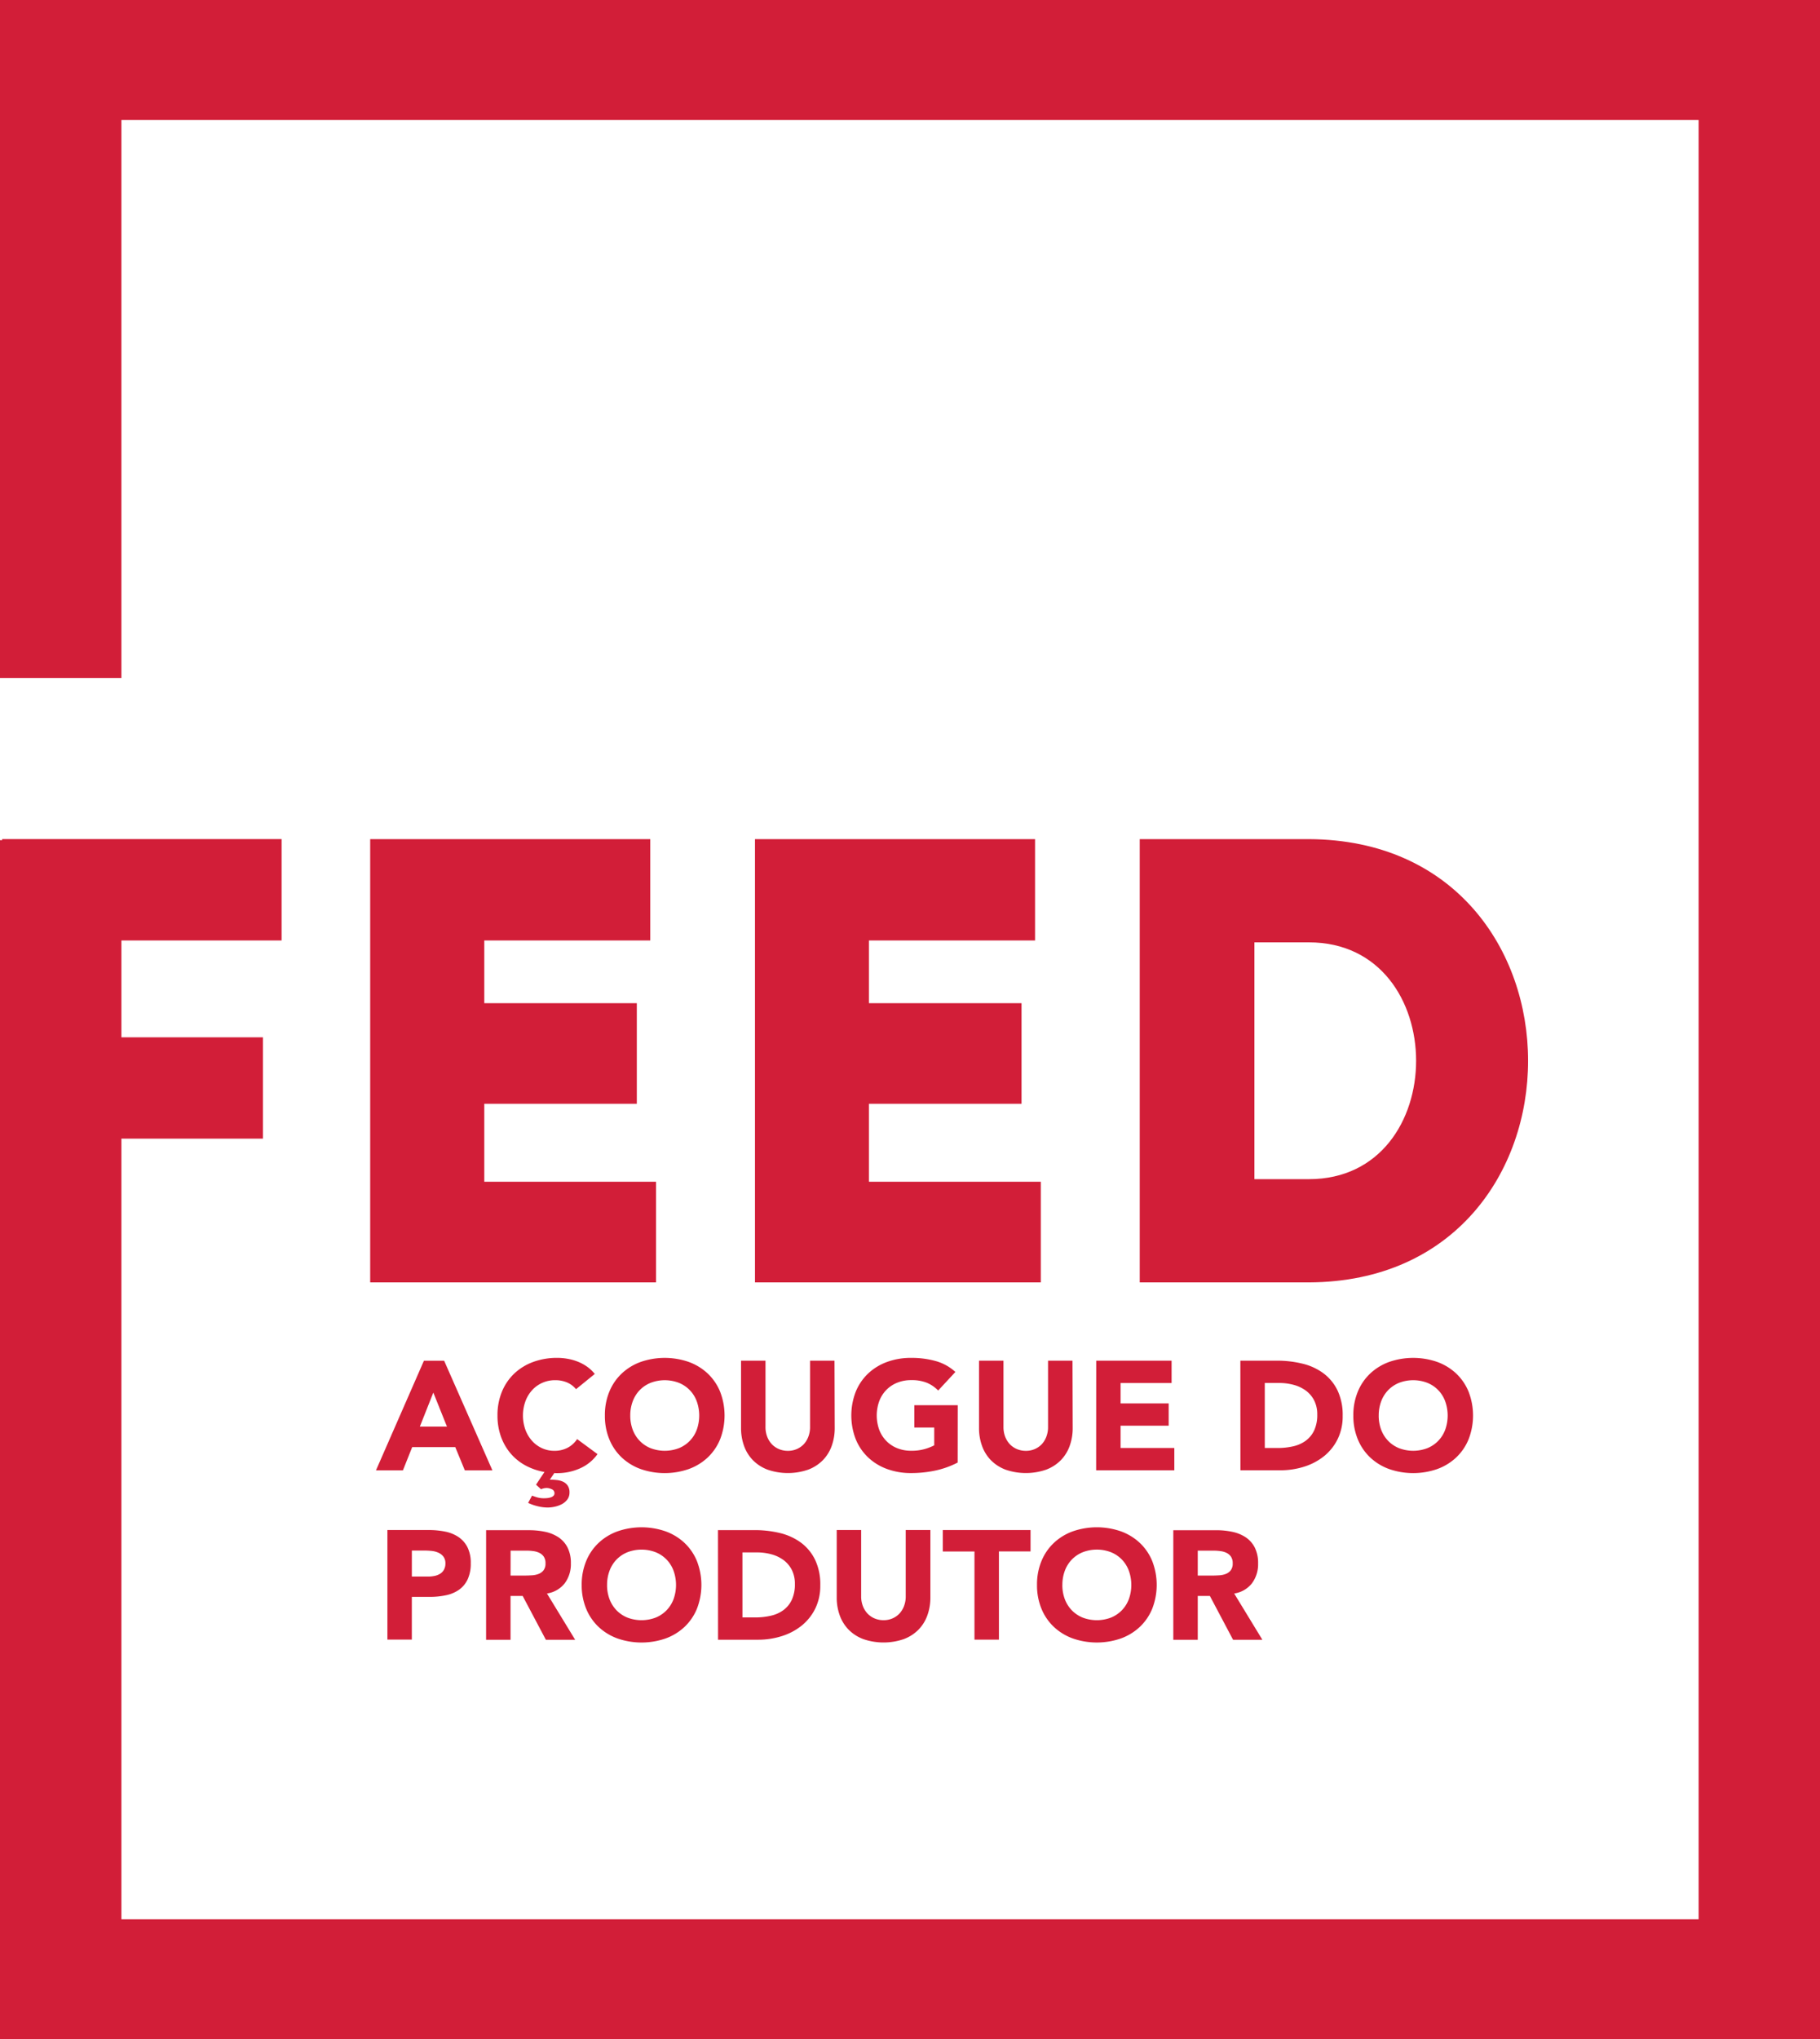 <svg id="Logo_Feed" data-name="Logo Feed" xmlns="http://www.w3.org/2000/svg" width="120" height="134.406" viewBox="0 0 120 134.406">
  <path id="Caminho_1" data-name="Caminho 1" d="M446.326,399.817v-6.68H427.859v29.218h18.848V415.72H435.382v-5.138h10.057V403.95H435.382v-4.133Z" transform="translate(-403.451 -337.826)" fill="#d21e38"/>
  <path id="Caminho_2" data-name="Caminho 2" d="M474.751,399.817v-6.68H456.285v29.218H475.13V415.72H463.8v-5.138H473.86V403.95H463.8v-4.133Z" transform="translate(-406.506 -337.826)" fill="#d21e38"/>
  <g id="Grupo_1" data-name="Grupo 1" transform="translate(75.147 55.311)">
    <path id="Caminho_3" data-name="Caminho 3" d="M495.863,415.55h-3.594V399.941h3.594c9.422,0,9.422,15.609,0,15.609m0-22.413H484.707v29.218h11.156c19.267-.082,19.267-29.131,0-29.218" transform="translate(-484.707 -393.137)" fill="#d21e38"/>
  </g>
  <path id="Caminho_4" data-name="Caminho 4" d="M400.511,330.392V375.08h8.005V338.295H512.508V456.9H408.516V405.444h9.333v-6.677h-9.333v-6.385h10.561V385.7H400.652v.071h-.141V464.8h120V330.392Z" transform="translate(-400.511 -330.392)" fill="#d21e38"/>
  <path id="Caminho_5" data-name="Caminho 5" d="M432.067,434.238l-.889,2.243h1.788Zm-.62-2.1h1.333l3.182,7.225h-1.818l-.63-1.53h-2.841l-.61,1.53h-1.777Z" transform="translate(-403.496 -342.446)" fill="#d21e38"/>
  <g id="Grupo_2" data-name="Grupo 2" transform="translate(32.805 89.506)">
    <path id="Caminho_6" data-name="Caminho 6" d="M442.443,433.989a1.58,1.58,0,0,0-.584-.439,1.972,1.972,0,0,0-.8-.153,2.023,2.023,0,0,0-.842.175,1.992,1.992,0,0,0-.671.484,2.23,2.23,0,0,0-.444.74,2.779,2.779,0,0,0,0,1.862,2.3,2.3,0,0,0,.438.735,2,2,0,0,0,.657.485,1.915,1.915,0,0,0,.81.173,1.842,1.842,0,0,0,.878-.2,1.731,1.731,0,0,0,.63-.571l1.343.99a2.8,2.8,0,0,1-1.178.949,3.672,3.672,0,0,1-1.467.306h-.1a.5.5,0,0,1-.1-.011l-.3.439a4.286,4.286,0,0,1,.46.026,1.332,1.332,0,0,1,.419.112.765.765,0,0,1,.3.255.776.776,0,0,1,.119.455.748.748,0,0,1-.149.469,1.107,1.107,0,0,1-.372.307,1.889,1.889,0,0,1-.47.163,2.258,2.258,0,0,1-.443.05,2.805,2.805,0,0,1-.667-.086,3.092,3.092,0,0,1-.626-.219l.259-.48c.083.034.191.072.326.113a1.63,1.63,0,0,0,.47.061,1.992,1.992,0,0,0,.243-.015.979.979,0,0,0,.217-.052.428.428,0,0,0,.16-.1.217.217,0,0,0,.062-.163.276.276,0,0,0-.18-.265.824.824,0,0,0-.336-.082.965.965,0,0,0-.371.082l-.33-.3.557-.837a4.1,4.1,0,0,1-1.26-.434,3.449,3.449,0,0,1-.976-.791,3.57,3.57,0,0,1-.635-1.112,4.1,4.1,0,0,1-.227-1.388,4.037,4.037,0,0,1,.295-1.572,3.462,3.462,0,0,1,.821-1.2,3.642,3.642,0,0,1,1.25-.76,4.546,4.546,0,0,1,1.58-.265,3.866,3.866,0,0,1,.646.056,3.474,3.474,0,0,1,.661.178,2.95,2.95,0,0,1,.625.326,2.509,2.509,0,0,1,.537.5Z" transform="translate(-437.267 -431.928)" fill="#d21e38"/>
    <path id="Caminho_7" data-name="Caminho 7" d="M446.87,435.724a2.639,2.639,0,0,0,.16.934,2.147,2.147,0,0,0,.46.735,2.1,2.1,0,0,0,.719.484,2.614,2.614,0,0,0,1.869,0,2.09,2.09,0,0,0,1.178-1.219,2.776,2.776,0,0,0,0-1.862,2.08,2.08,0,0,0-1.178-1.224,2.6,2.6,0,0,0-1.869,0,2.1,2.1,0,0,0-.719.484,2.136,2.136,0,0,0-.46.74,2.644,2.644,0,0,0-.16.928m-1.674,0a4.029,4.029,0,0,1,.294-1.571,3.435,3.435,0,0,1,.821-1.2,3.629,3.629,0,0,1,1.25-.761,4.838,4.838,0,0,1,3.16,0,3.637,3.637,0,0,1,1.251.761,3.445,3.445,0,0,1,.821,1.2,4.338,4.338,0,0,1,0,3.142,3.444,3.444,0,0,1-.821,1.2,3.624,3.624,0,0,1-1.251.761,4.837,4.837,0,0,1-3.16,0,3.615,3.615,0,0,1-1.25-.761,3.434,3.434,0,0,1-.821-1.2,4.032,4.032,0,0,1-.294-1.571" transform="translate(-438.119 -431.928)" fill="#d21e38"/>
    <path id="Caminho_8" data-name="Caminho 8" d="M461.432,436.574a3.433,3.433,0,0,1-.2,1.183,2.593,2.593,0,0,1-.584.94,2.687,2.687,0,0,1-.966.622,4.11,4.11,0,0,1-2.676,0,2.687,2.687,0,0,1-.966-.622,2.6,2.6,0,0,1-.584-.94,3.432,3.432,0,0,1-.2-1.183v-4.438h1.612v4.377a1.734,1.734,0,0,0,.108.622,1.5,1.5,0,0,0,.305.5,1.385,1.385,0,0,0,.469.326,1.493,1.493,0,0,0,.594.117,1.455,1.455,0,0,0,.589-.117,1.411,1.411,0,0,0,.465-.326,1.5,1.5,0,0,0,.3-.5,1.732,1.732,0,0,0,.108-.622v-4.377h1.612Z" transform="translate(-439.201 -431.953)" fill="#d21e38"/>
    <path id="Caminho_9" data-name="Caminho 9" d="M470.416,438.825a5.862,5.862,0,0,1-1.488.531,7.676,7.676,0,0,1-1.581.163,4.569,4.569,0,0,1-1.581-.265,3.628,3.628,0,0,1-1.249-.76,3.433,3.433,0,0,1-.821-1.2,4.339,4.339,0,0,1,0-3.143,3.45,3.45,0,0,1,.821-1.2,3.63,3.63,0,0,1,1.249-.76,4.549,4.549,0,0,1,1.581-.265,5.9,5.9,0,0,1,1.617.209,3.185,3.185,0,0,1,1.3.719l-1.136,1.224a2.249,2.249,0,0,0-.743-.51,2.67,2.67,0,0,0-1.034-.175,2.4,2.4,0,0,0-.935.175,2.086,2.086,0,0,0-.718.484,2.136,2.136,0,0,0-.46.74,2.791,2.791,0,0,0,0,1.862,2.143,2.143,0,0,0,.46.735,2.1,2.1,0,0,0,.718.485,2.418,2.418,0,0,0,.935.173,3.11,3.11,0,0,0,.909-.117,3.435,3.435,0,0,0,.609-.24v-1.173h-1.311v-1.47h2.862Z" transform="translate(-440.076 -431.928)" fill="#d21e38"/>
    <path id="Caminho_10" data-name="Caminho 10" d="M479.013,436.574a3.43,3.43,0,0,1-.2,1.183,2.592,2.592,0,0,1-.584.94,2.687,2.687,0,0,1-.966.622,4.11,4.11,0,0,1-2.676,0,2.688,2.688,0,0,1-.966-.622,2.605,2.605,0,0,1-.584-.94,3.43,3.43,0,0,1-.2-1.183v-4.438h1.612v4.377a1.734,1.734,0,0,0,.108.622,1.5,1.5,0,0,0,.305.5,1.384,1.384,0,0,0,.47.326,1.493,1.493,0,0,0,.594.117,1.456,1.456,0,0,0,.589-.117,1.412,1.412,0,0,0,.465-.326,1.5,1.5,0,0,0,.3-.5,1.736,1.736,0,0,0,.108-.622v-4.377h1.612Z" transform="translate(-441.091 -431.953)" fill="#d21e38"/>
  </g>
  <path id="Caminho_11" data-name="Caminho 11" d="M481.493,432.137h4.97v1.469H483.1v1.346h3.171v1.469H483.1v1.469h3.543v1.47h-5.155Z" transform="translate(-409.215 -342.446)" fill="#d21e38"/>
  <g id="Grupo_3" data-name="Grupo 3" transform="translate(25.543 89.506)">
    <path id="Caminho_12" data-name="Caminho 12" d="M493.752,437.891h.837a4.494,4.494,0,0,0,1.038-.112,2.213,2.213,0,0,0,.832-.373,1.788,1.788,0,0,0,.552-.682,2.4,2.4,0,0,0,.2-1.037,1.994,1.994,0,0,0-.2-.923,1.847,1.847,0,0,0-.542-.648,2.383,2.383,0,0,0-.8-.383,3.586,3.586,0,0,0-.967-.127h-.951Zm-1.611-5.755h2.417a6.963,6.963,0,0,1,1.669.194,3.833,3.833,0,0,1,1.379.628,3.075,3.075,0,0,1,.935,1.126,3.744,3.744,0,0,1,.346,1.685,3.4,3.4,0,0,1-.336,1.546,3.323,3.323,0,0,1-.9,1.121,4.005,4.005,0,0,1-1.312.689,5.135,5.135,0,0,1-1.56.235h-2.634Z" transform="translate(-435.902 -431.953)" fill="#d21e38"/>
    <path id="Caminho_13" data-name="Caminho 13" d="M502.16,435.724a2.638,2.638,0,0,0,.16.934,2.159,2.159,0,0,0,.46.735,2.1,2.1,0,0,0,.718.484,2.616,2.616,0,0,0,1.87,0,2.105,2.105,0,0,0,.718-.484,2.132,2.132,0,0,0,.46-.735,2.777,2.777,0,0,0,0-1.862,2.075,2.075,0,0,0-1.177-1.224,2.6,2.6,0,0,0-1.87,0,2.1,2.1,0,0,0-.718.484,2.147,2.147,0,0,0-.46.74,2.643,2.643,0,0,0-.16.928m-1.674,0a4.028,4.028,0,0,1,.295-1.571,3.433,3.433,0,0,1,.821-1.2,3.63,3.63,0,0,1,1.25-.761,4.841,4.841,0,0,1,3.161,0,3.642,3.642,0,0,1,1.25.761,3.446,3.446,0,0,1,.821,1.2,4.337,4.337,0,0,1,0,3.142,3.445,3.445,0,0,1-.821,1.2,3.628,3.628,0,0,1-1.25.761,4.84,4.84,0,0,1-3.161,0,3.617,3.617,0,0,1-1.25-.761,3.432,3.432,0,0,1-.821-1.2,4.031,4.031,0,0,1-.295-1.571" transform="translate(-436.799 -431.928)" fill="#d21e38"/>
    <path id="Caminho_14" data-name="Caminho 14" d="M430.742,447.866h1.074a2.077,2.077,0,0,0,.419-.041,1.106,1.106,0,0,0,.361-.138.731.731,0,0,0,.258-.265.827.827,0,0,0,.1-.424.71.71,0,0,0-.129-.443.851.851,0,0,0-.33-.26,1.438,1.438,0,0,0-.45-.118c-.165-.016-.324-.025-.476-.025h-.826ZM429.13,444.8h2.717a5.439,5.439,0,0,1,1.074.1,2.451,2.451,0,0,1,.883.352,1.791,1.791,0,0,1,.6.673,2.286,2.286,0,0,1,.222,1.067,2.444,2.444,0,0,1-.207,1.062,1.75,1.75,0,0,1-.568.683,2.307,2.307,0,0,1-.858.361,5.036,5.036,0,0,1-1.075.108h-1.177v2.817H429.13Z" transform="translate(-429.13 -433.454)" fill="#d21e38"/>
    <path id="Caminho_15" data-name="Caminho 15" d="M438.034,447.8h.95c.145,0,.3-.006.46-.016a1.429,1.429,0,0,0,.439-.092.752.752,0,0,0,.326-.239.722.722,0,0,0,.129-.459.763.763,0,0,0-.113-.439.773.773,0,0,0-.29-.25,1.3,1.3,0,0,0-.4-.116,3.36,3.36,0,0,0-.445-.031h-1.053Zm-1.612-2.99h2.831a5.118,5.118,0,0,1,1.059.107,2.541,2.541,0,0,1,.877.357,1.8,1.8,0,0,1,.6.673,2.259,2.259,0,0,1,.222,1.056,2.1,2.1,0,0,1-.4,1.3,1.818,1.818,0,0,1-1.177.679l1.859,3.051h-1.931l-1.529-2.888h-.8v2.888h-1.612Z" transform="translate(-429.914 -433.454)" fill="#d21e38"/>
    <path id="Caminho_16" data-name="Caminho 16" d="M445.156,448.392a2.635,2.635,0,0,0,.16.934,2.159,2.159,0,0,0,.46.735,2.1,2.1,0,0,0,.718.484,2.616,2.616,0,0,0,1.87,0,2.1,2.1,0,0,0,.718-.484,2.133,2.133,0,0,0,.46-.735,2.777,2.777,0,0,0,0-1.862,2.074,2.074,0,0,0-1.177-1.224,2.6,2.6,0,0,0-1.87,0,2.1,2.1,0,0,0-.718.484,2.14,2.14,0,0,0-.46.74,2.642,2.642,0,0,0-.16.928m-1.673,0a4.028,4.028,0,0,1,.295-1.571,3.433,3.433,0,0,1,.821-1.2,3.614,3.614,0,0,1,1.249-.761,4.841,4.841,0,0,1,3.161,0,3.626,3.626,0,0,1,1.25.761,3.445,3.445,0,0,1,.821,1.2,4.336,4.336,0,0,1,0,3.142,3.446,3.446,0,0,1-.821,1.2,3.643,3.643,0,0,1-1.25.761,4.842,4.842,0,0,1-3.161,0,3.631,3.631,0,0,1-1.249-.761,3.433,3.433,0,0,1-.821-1.2,4.031,4.031,0,0,1-.295-1.571" transform="translate(-430.673 -433.429)" fill="#d21e38"/>
    <path id="Caminho_17" data-name="Caminho 17" d="M455.164,450.56H456a4.51,4.51,0,0,0,1.039-.113,2.215,2.215,0,0,0,.831-.372,1.782,1.782,0,0,0,.552-.683,2.393,2.393,0,0,0,.2-1.036,2,2,0,0,0-.2-.924,1.861,1.861,0,0,0-.542-.648,2.4,2.4,0,0,0-.8-.383,3.622,3.622,0,0,0-.967-.127h-.95Zm-1.612-5.755h2.417a7.016,7.016,0,0,1,1.669.193,3.865,3.865,0,0,1,1.379.629,3.077,3.077,0,0,1,.934,1.127,3.739,3.739,0,0,1,.346,1.685,3.4,3.4,0,0,1-.335,1.545,3.335,3.335,0,0,1-.9,1.122,3.986,3.986,0,0,1-1.312.689,5.137,5.137,0,0,1-1.559.235h-2.635Z" transform="translate(-431.755 -433.454)" fill="#d21e38"/>
    <path id="Caminho_18" data-name="Caminho 18" d="M468.5,449.243a3.431,3.431,0,0,1-.2,1.183,2.594,2.594,0,0,1-.584.94,2.689,2.689,0,0,1-.966.622,4.11,4.11,0,0,1-2.676,0,2.688,2.688,0,0,1-.966-.622,2.605,2.605,0,0,1-.584-.94,3.431,3.431,0,0,1-.2-1.183V444.8h1.612v4.377a1.735,1.735,0,0,0,.108.622,1.5,1.5,0,0,0,.305.5,1.385,1.385,0,0,0,.469.326,1.492,1.492,0,0,0,.594.117,1.454,1.454,0,0,0,.589-.117,1.411,1.411,0,0,0,.465-.326,1.5,1.5,0,0,0,.3-.5,1.735,1.735,0,0,0,.108-.622V444.8H468.5Z" transform="translate(-432.699 -433.454)" fill="#d21e38"/>
  </g>
  <path id="Caminho_19" data-name="Caminho 19" d="M472.248,446.213h-2.087V444.8h5.784v1.408H473.86v5.816h-1.612Z" transform="translate(-407.997 -343.947)" fill="#d21e38"/>
  <path id="Caminho_20" data-name="Caminho 20" d="M478.79,448.392a2.638,2.638,0,0,0,.16.934,2.161,2.161,0,0,0,.46.735,2.1,2.1,0,0,0,.718.484,2.616,2.616,0,0,0,1.87,0,2.1,2.1,0,0,0,.718-.484,2.132,2.132,0,0,0,.46-.735,2.776,2.776,0,0,0,0-1.862A2.073,2.073,0,0,0,482,446.239a2.6,2.6,0,0,0-1.87,0,2.1,2.1,0,0,0-.718.484,2.142,2.142,0,0,0-.46.74,2.644,2.644,0,0,0-.16.928m-1.673,0a4.028,4.028,0,0,1,.294-1.571,3.433,3.433,0,0,1,.821-1.2,3.615,3.615,0,0,1,1.25-.761,4.841,4.841,0,0,1,3.161,0,3.626,3.626,0,0,1,1.25.761,3.442,3.442,0,0,1,.821,1.2,4.335,4.335,0,0,1,0,3.142,3.443,3.443,0,0,1-.821,1.2,3.643,3.643,0,0,1-1.25.761,4.842,4.842,0,0,1-3.161,0,3.632,3.632,0,0,1-1.25-.761,3.434,3.434,0,0,1-.821-1.2,4.031,4.031,0,0,1-.294-1.571" transform="translate(-408.745 -343.923)" fill="#d21e38"/>
  <path id="Caminho_21" data-name="Caminho 21" d="M488.8,447.8h.95c.146,0,.3-.006.46-.016a1.441,1.441,0,0,0,.44-.092.755.755,0,0,0,.325-.239.722.722,0,0,0,.129-.459.764.764,0,0,0-.113-.439.773.773,0,0,0-.29-.25,1.3,1.3,0,0,0-.4-.116,3.358,3.358,0,0,0-.444-.031H488.8Zm-1.612-2.99h2.831a5.119,5.119,0,0,1,1.059.107,2.554,2.554,0,0,1,.878.357,1.8,1.8,0,0,1,.6.673,2.261,2.261,0,0,1,.222,1.056,2.1,2.1,0,0,1-.4,1.3,1.819,1.819,0,0,1-1.177.679l1.86,3.051h-1.932l-1.529-2.888h-.8v2.888h-1.612Z" transform="translate(-409.827 -343.947)" fill="#d21e38"/>
</svg>
